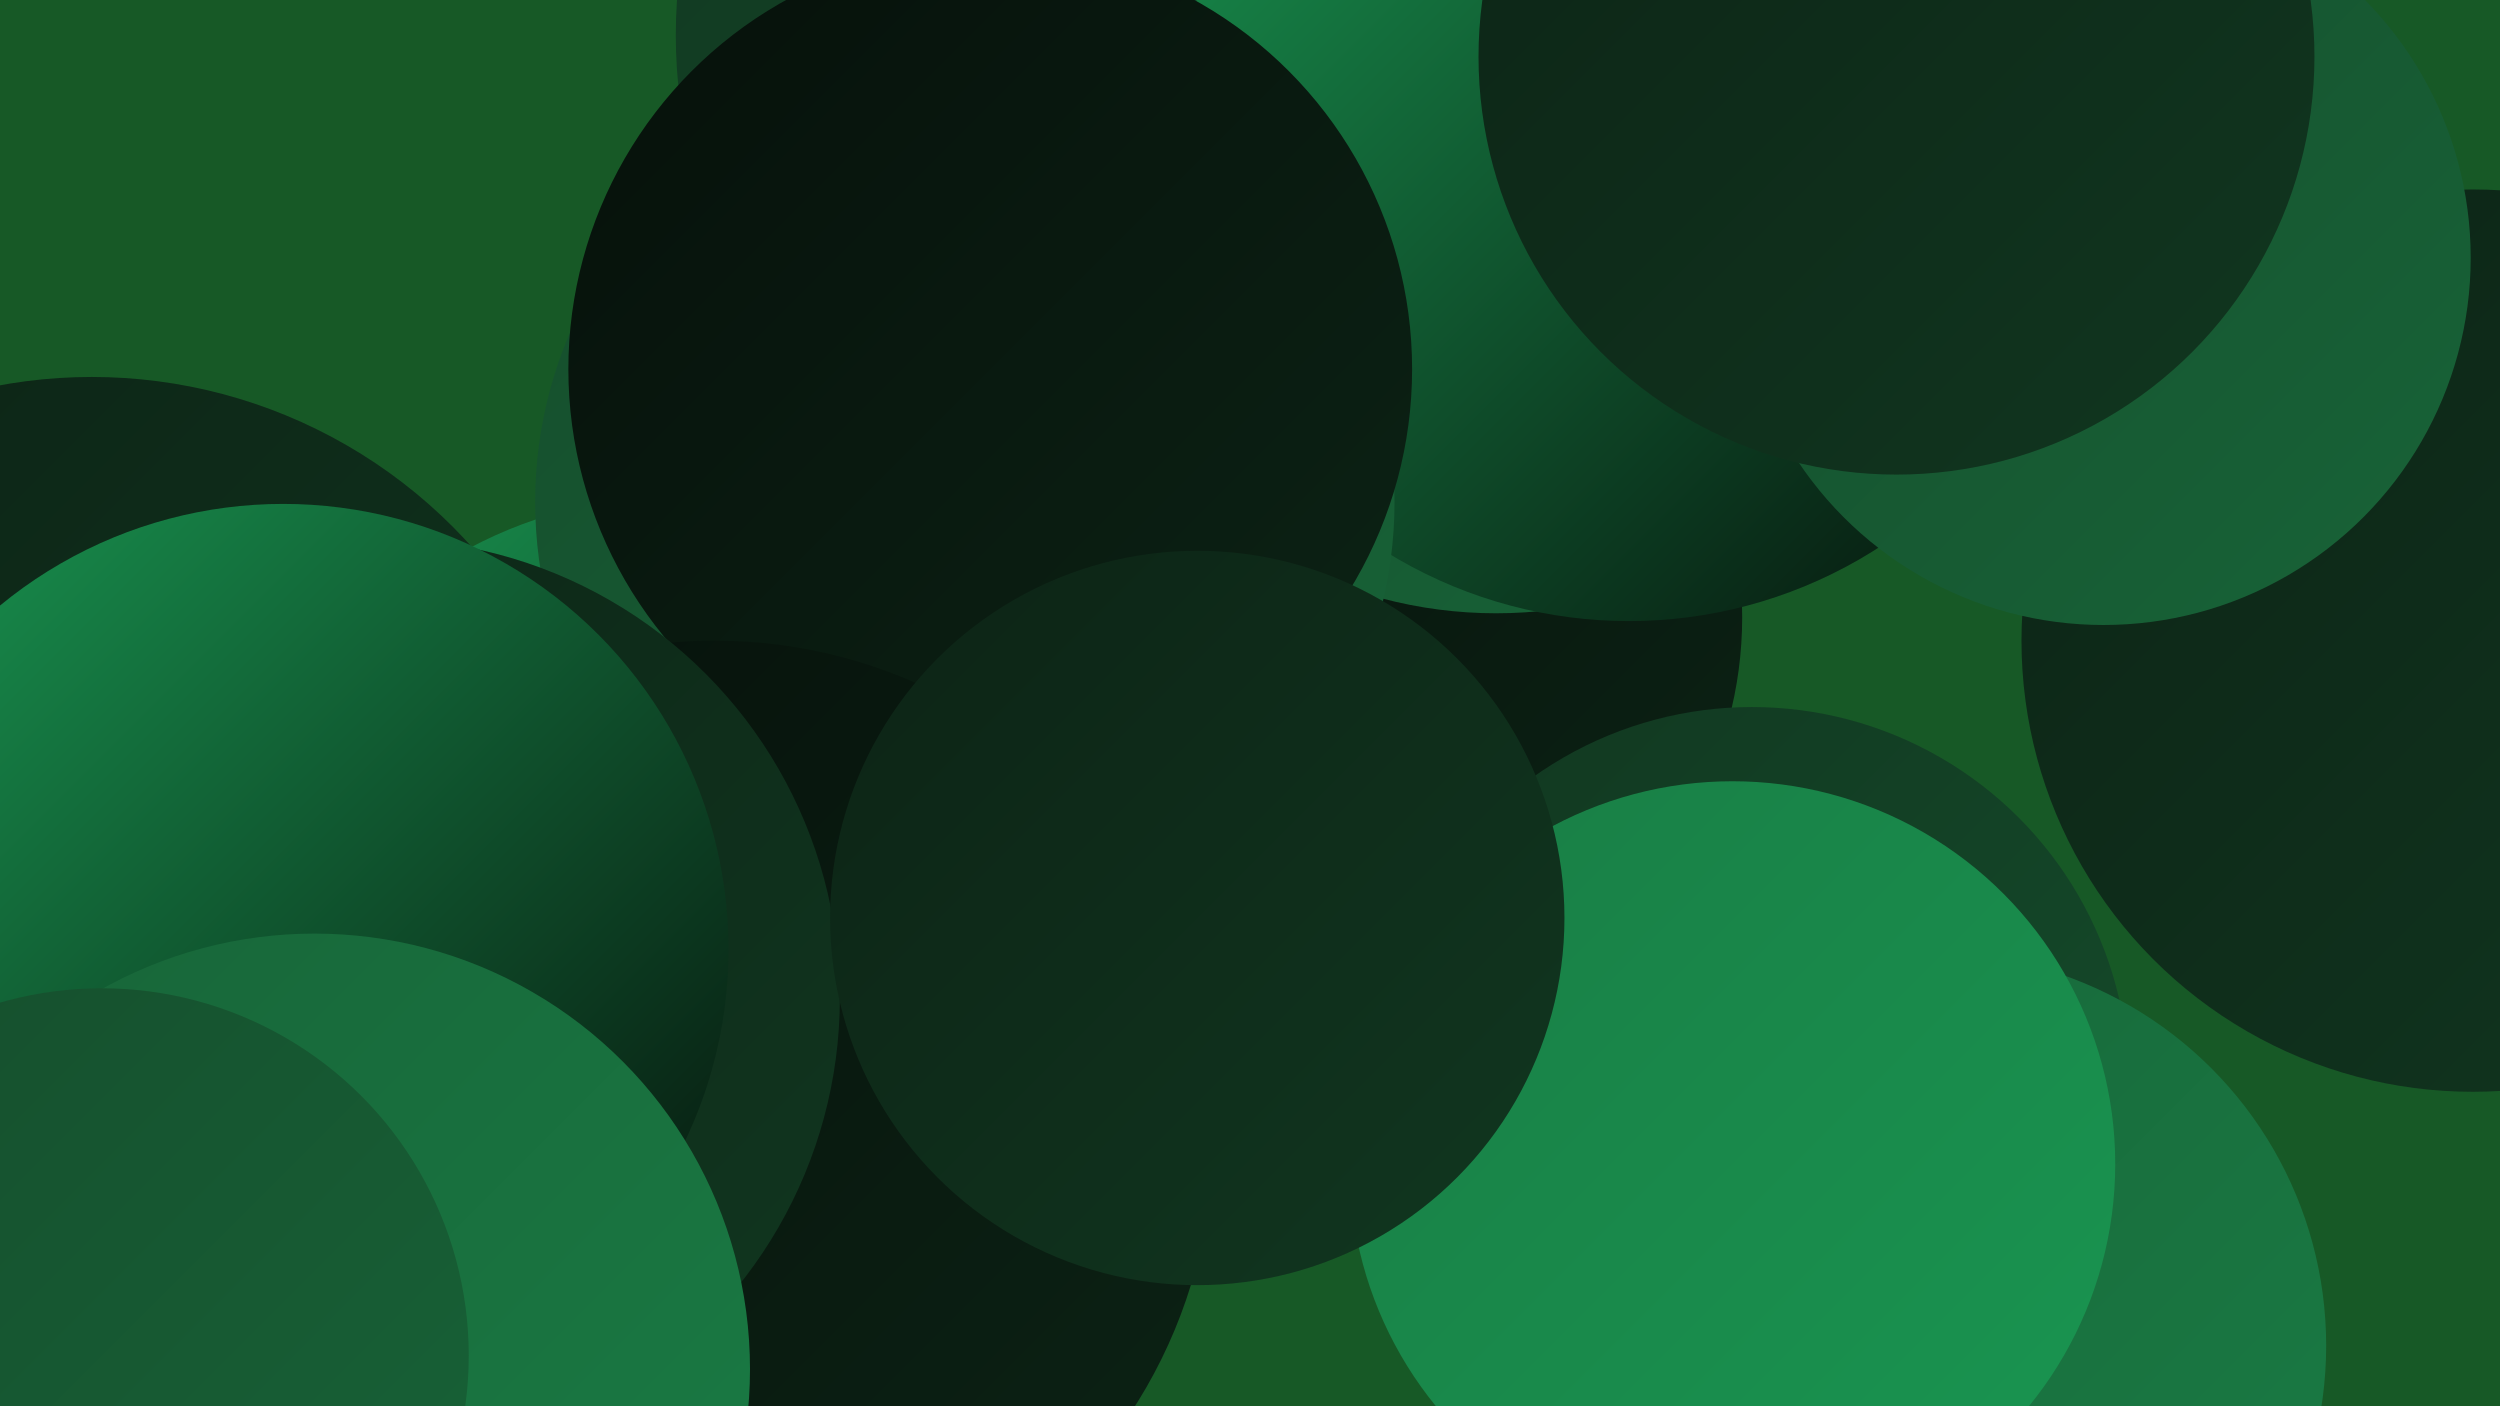 <?xml version="1.0" encoding="UTF-8"?><svg width="1280" height="720" xmlns="http://www.w3.org/2000/svg"><defs><linearGradient id="grad0" x1="0%" y1="0%" x2="100%" y2="100%"><stop offset="0%" style="stop-color:#06100a;stop-opacity:1" /><stop offset="100%" style="stop-color:#0c2315;stop-opacity:1" /></linearGradient><linearGradient id="grad1" x1="0%" y1="0%" x2="100%" y2="100%"><stop offset="0%" style="stop-color:#0c2315;stop-opacity:1" /><stop offset="100%" style="stop-color:#113720;stop-opacity:1" /></linearGradient><linearGradient id="grad2" x1="0%" y1="0%" x2="100%" y2="100%"><stop offset="0%" style="stop-color:#113720;stop-opacity:1" /><stop offset="100%" style="stop-color:#154d2c;stop-opacity:1" /></linearGradient><linearGradient id="grad3" x1="0%" y1="0%" x2="100%" y2="100%"><stop offset="0%" style="stop-color:#154d2c;stop-opacity:1" /><stop offset="100%" style="stop-color:#186438;stop-opacity:1" /></linearGradient><linearGradient id="grad4" x1="0%" y1="0%" x2="100%" y2="100%"><stop offset="0%" style="stop-color:#186438;stop-opacity:1" /><stop offset="100%" style="stop-color:#197d45;stop-opacity:1" /></linearGradient><linearGradient id="grad5" x1="0%" y1="0%" x2="100%" y2="100%"><stop offset="0%" style="stop-color:#197d45;stop-opacity:1" /><stop offset="100%" style="stop-color:#199651;stop-opacity:1" /></linearGradient><linearGradient id="grad6" x1="0%" y1="0%" x2="100%" y2="100%"><stop offset="0%" style="stop-color:#199651;stop-opacity:1" /><stop offset="100%" style="stop-color:#06100a;stop-opacity:1" /></linearGradient></defs><rect width="1280" height="720" fill="#175926" /><circle cx="604" cy="18" r="258" fill="url(#grad2)" /><circle cx="688" cy="316" r="204" fill="url(#grad0)" /><circle cx="766" cy="86" r="228" fill="url(#grad3)" /><circle cx="347" cy="481" r="227" fill="url(#grad6)" /><circle cx="834" cy="82" r="236" fill="url(#grad6)" /><circle cx="1266" cy="328" r="231" fill="url(#grad1)" /><circle cx="897" cy="555" r="193" fill="url(#grad2)" /><circle cx="494" cy="257" r="220" fill="url(#grad3)" /><circle cx="990" cy="689" r="201" fill="url(#grad4)" /><circle cx="507" cy="189" r="216" fill="url(#grad0)" /><circle cx="366" cy="583" r="255" fill="url(#grad0)" /><circle cx="195" cy="511" r="235" fill="url(#grad1)" /><circle cx="1077" cy="132" r="188" fill="url(#grad3)" /><circle cx="971" cy="29" r="214" fill="url(#grad1)" /><circle cx="887" cy="596" r="196" fill="url(#grad5)" /><circle cx="47" cy="454" r="261" fill="url(#grad1)" /><circle cx="145" cy="486" r="228" fill="url(#grad6)" /><circle cx="613" cy="470" r="188" fill="url(#grad1)" /><circle cx="161" cy="701" r="223" fill="url(#grad4)" /><circle cx="52" cy="694" r="188" fill="url(#grad3)" /></svg>